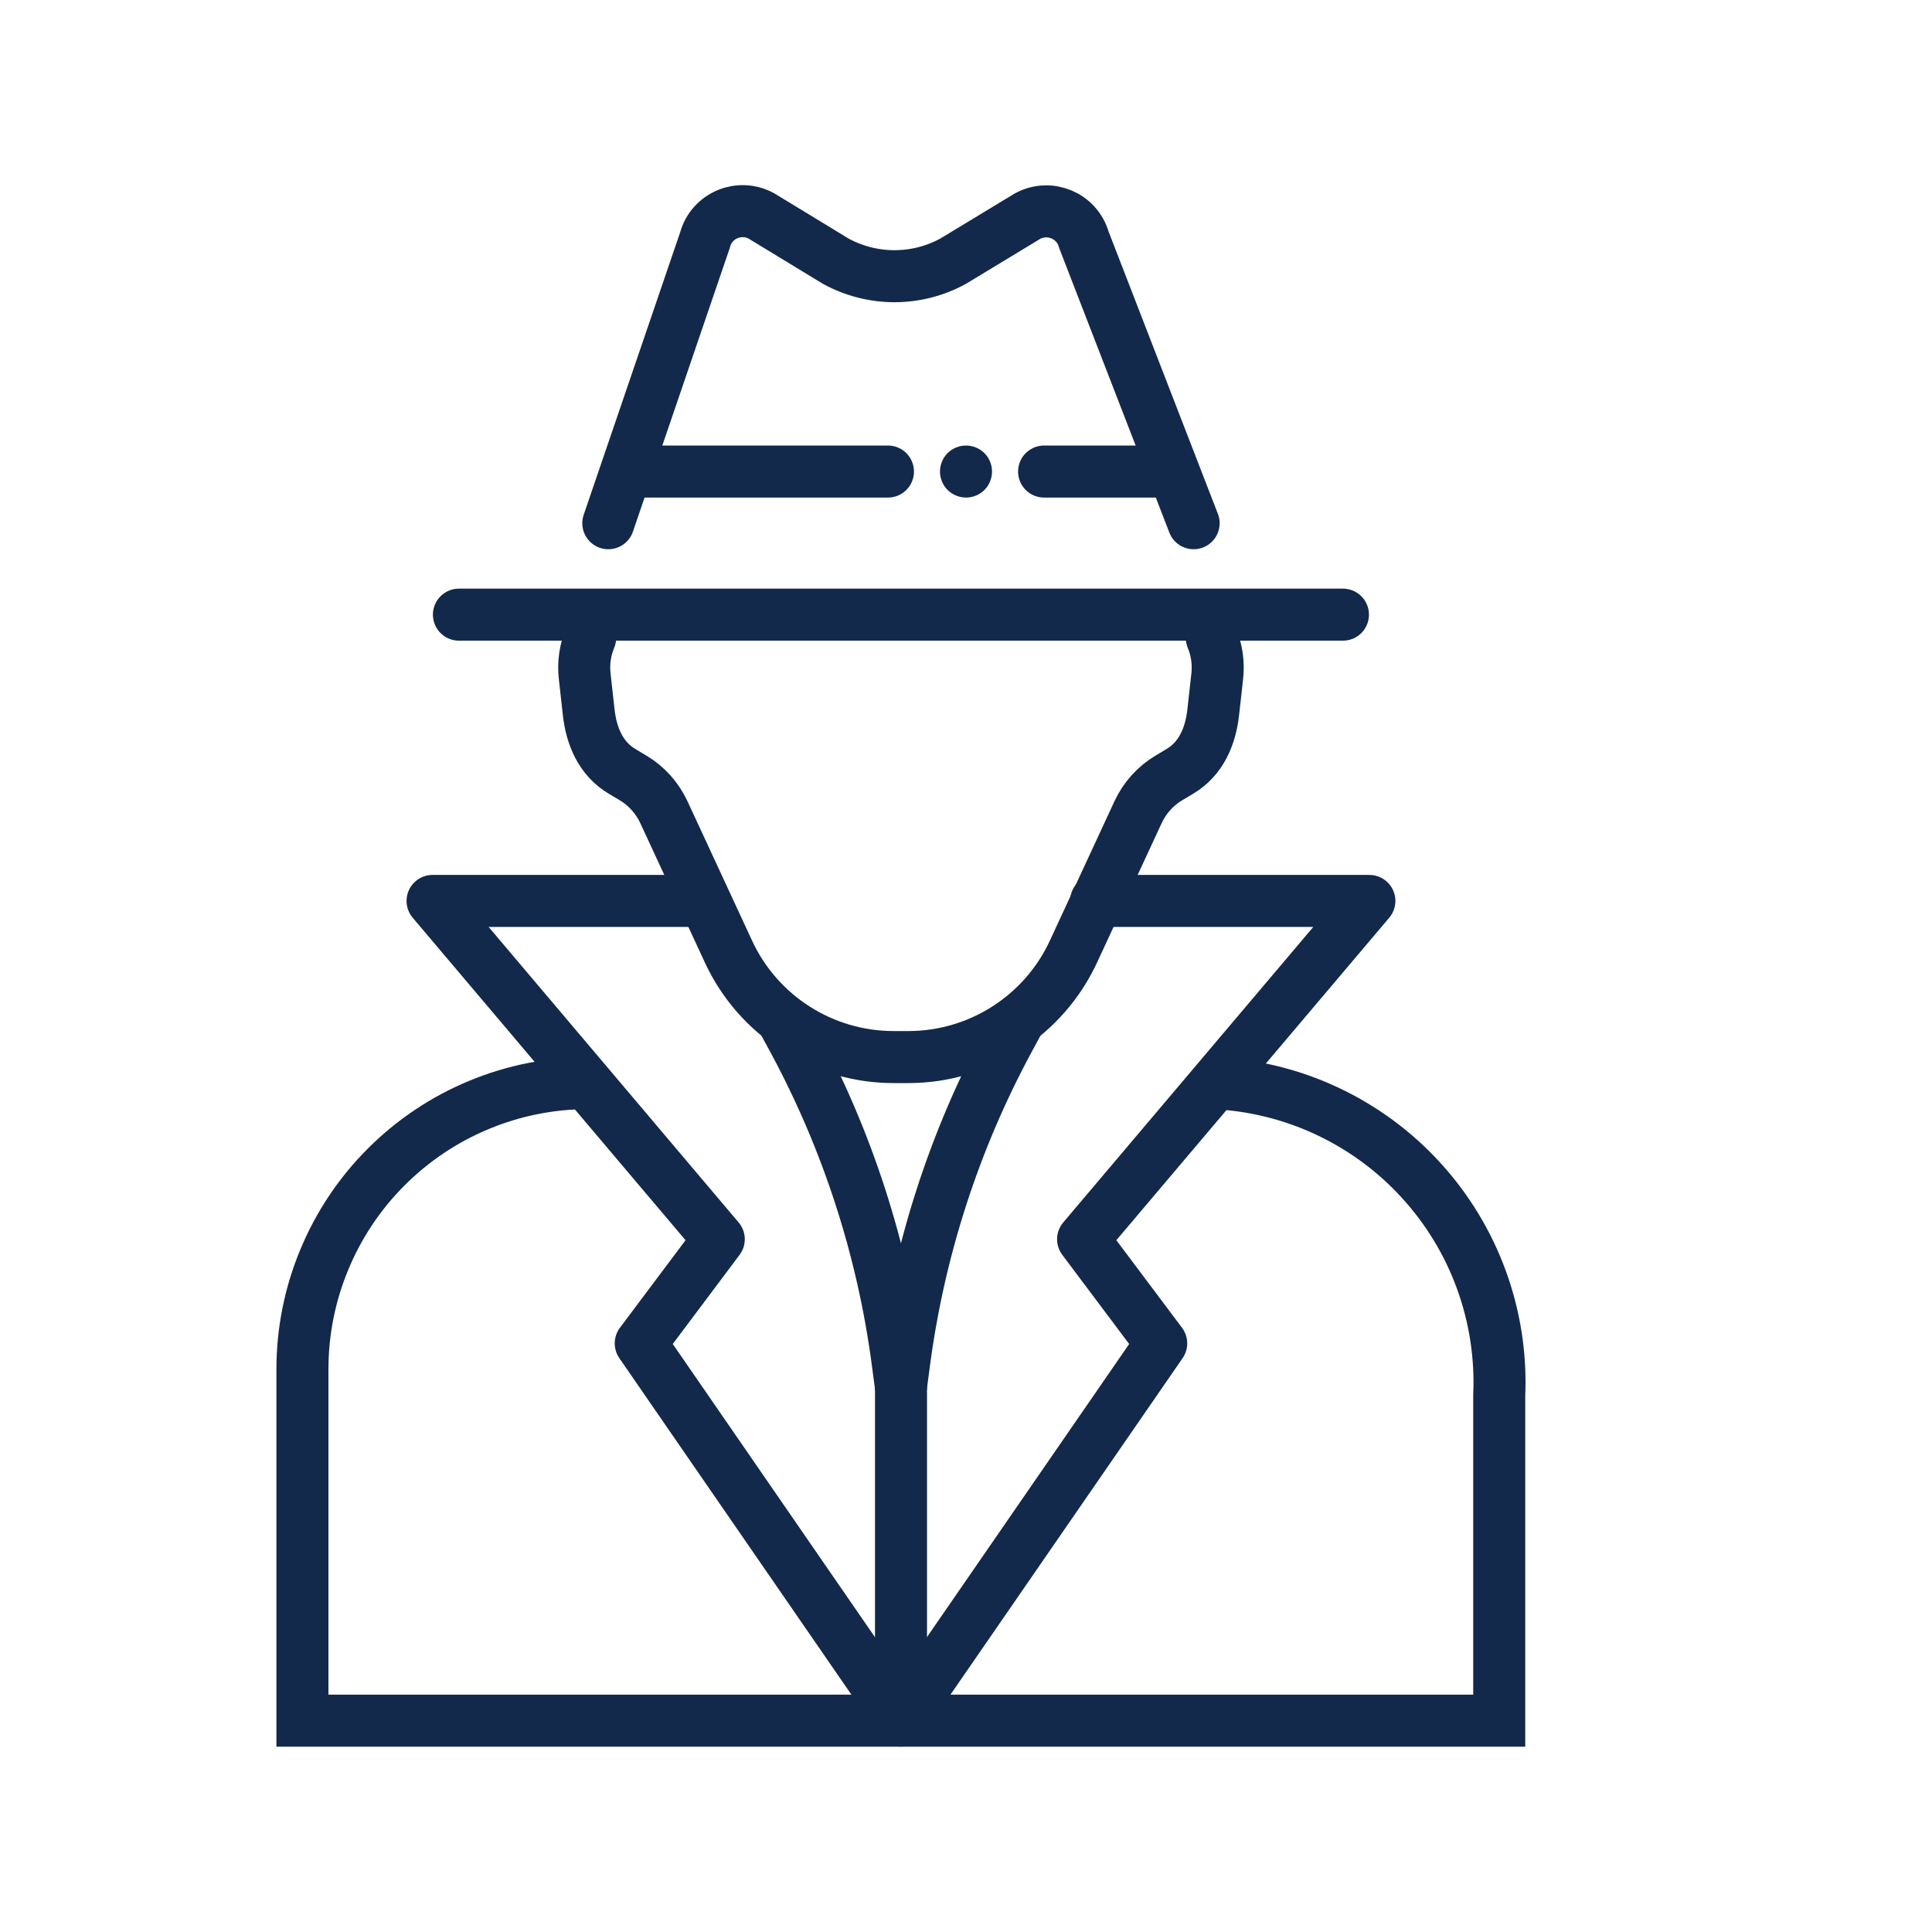 <svg width="28" height="28" viewBox="0 0 28 28" fill="none" xmlns="http://www.w3.org/2000/svg">
<path d="M17.562 9.244C17.634 9.417 17.663 9.609 17.641 9.802L17.583 10.323C17.544 10.674 17.406 10.995 17.103 11.177L16.939 11.275C16.744 11.392 16.59 11.564 16.494 11.77L15.558 13.79C15.126 14.723 14.191 15.32 13.163 15.32H12.952C11.924 15.32 10.989 14.723 10.557 13.79L9.621 11.77C9.525 11.564 9.371 11.392 9.176 11.275L9.012 11.177C8.709 10.995 8.571 10.674 8.532 10.323L8.474 9.802C8.452 9.609 8.481 9.417 8.553 9.244" stroke="#13294B" stroke-width="0.754" stroke-linecap="round" stroke-linejoin="round"/>
<path d="M10.04 13.057H6.269L10.417 17.96L9.286 19.469L13.057 24.937L16.829 19.469L15.697 17.96L19.846 13.057H15.886" stroke="#13294B" stroke-width="0.754" stroke-linecap="round" stroke-linejoin="round"/>
<path d="M11.36 14.818L11.505 15.085C12.282 16.529 12.792 18.102 13.008 19.728L13.057 20.098L13.106 19.728C13.323 18.102 13.833 16.529 14.61 15.085L14.754 14.818" stroke="#13294B" stroke-width="0.754"/>
<path d="M13.058 24.937V19.468" stroke="#13294B" stroke-width="0.754"/>
<path d="M9.197 6.834H12.869M15.132 6.834H16.918" stroke="#13294B" stroke-width="0.754" stroke-linecap="round" stroke-linejoin="round"/>
<path d="M6.651 8.908H19.463" stroke="#13294B" stroke-width="0.754" stroke-linecap="round" stroke-linejoin="round"/>
<path d="M8.816 7.583L10.219 3.474C10.314 3.123 10.717 2.954 11.037 3.131L12.11 3.784C12.641 4.076 13.286 4.076 13.816 3.784L14.889 3.134C15.209 2.958 15.61 3.125 15.708 3.474L17.299 7.583" stroke="#13294B" stroke-width="0.754" stroke-linecap="round" stroke-linejoin="round"/>
<path d="M17.58 15.697C18.15 15.722 18.709 15.858 19.225 16.099C19.742 16.34 20.206 16.68 20.591 17.101C20.976 17.521 21.275 18.013 21.47 18.549C21.665 19.084 21.753 19.653 21.728 20.223V24.937H4.383V19.845C4.383 19.3 4.49 18.761 4.699 18.258C4.907 17.755 5.212 17.297 5.598 16.912C5.983 16.527 6.44 16.221 6.943 16.013C7.446 15.804 7.986 15.697 8.53 15.697" stroke="#13294B" stroke-width="0.754"/>
<path d="M14.377 6.834C14.377 6.934 14.338 7.03 14.267 7.101C14.196 7.171 14.1 7.211 14 7.211C13.9 7.211 13.804 7.171 13.733 7.101C13.663 7.03 13.623 6.934 13.623 6.834C13.623 6.734 13.663 6.638 13.733 6.567C13.804 6.497 13.9 6.457 14 6.457C14.1 6.457 14.196 6.497 14.267 6.567C14.338 6.638 14.377 6.734 14.377 6.834Z" fill="#13294B"/>
</svg>
